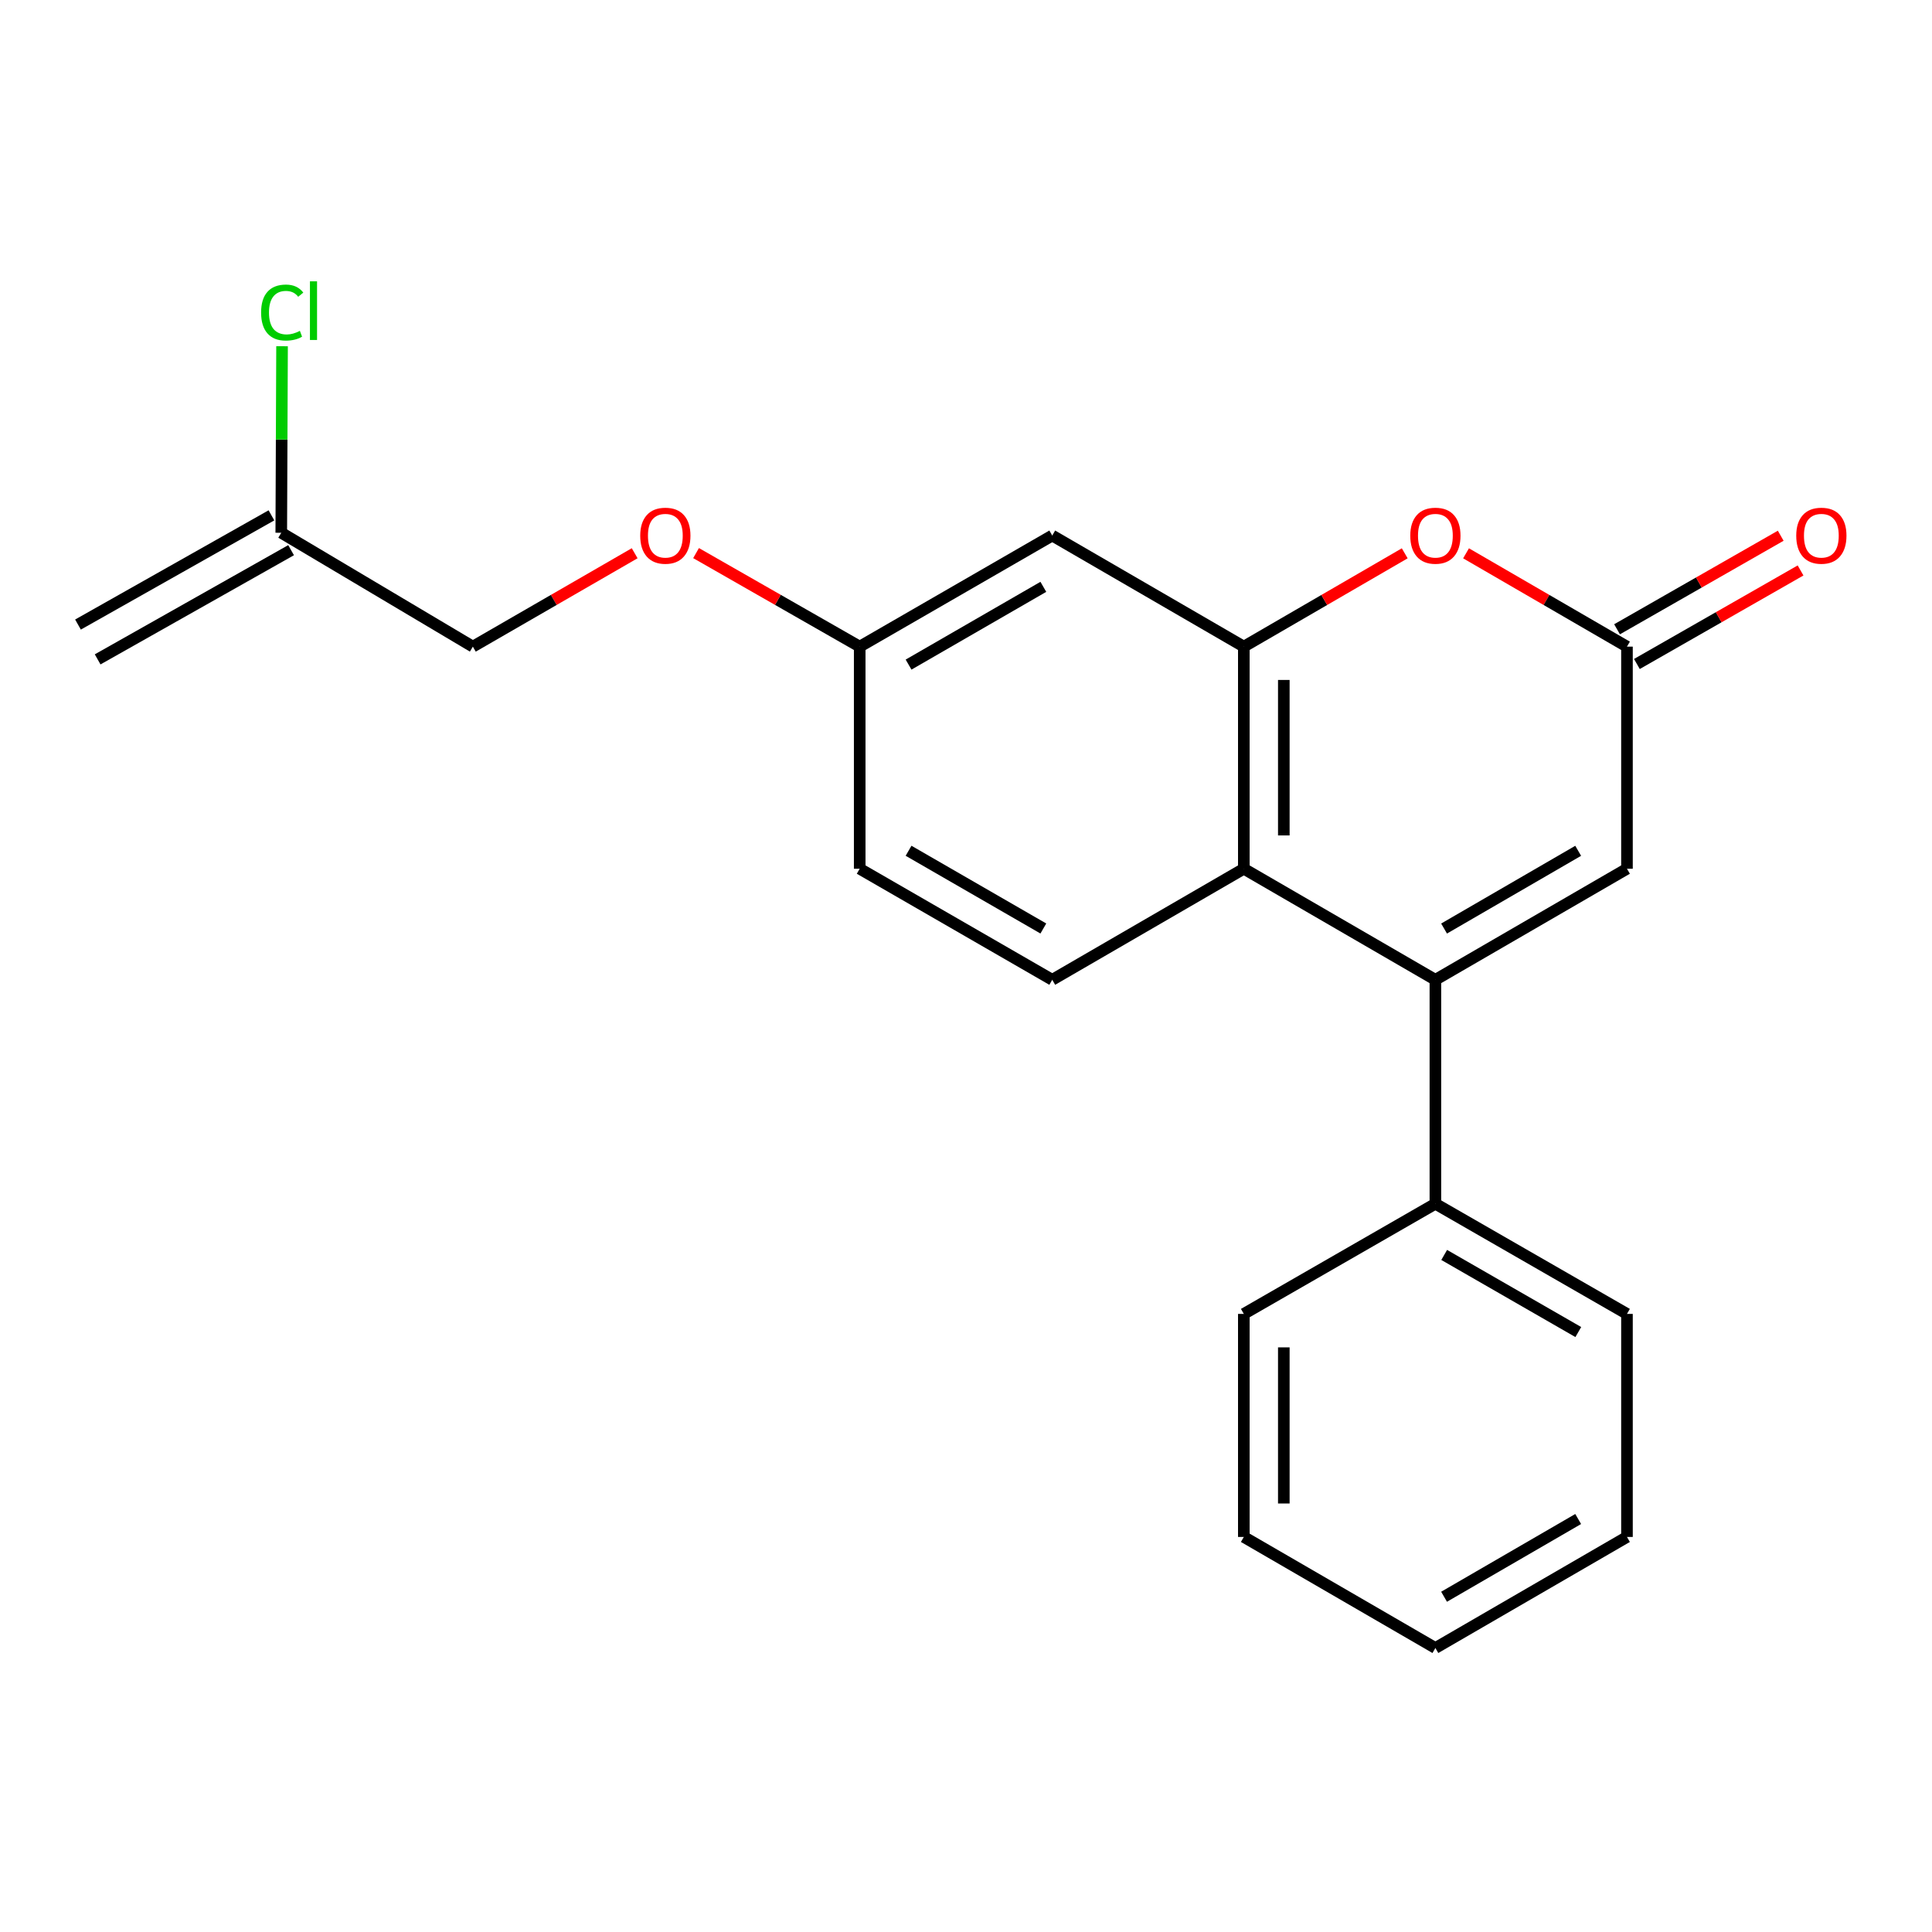 <?xml version='1.0' encoding='iso-8859-1'?>
<svg version='1.1' baseProfile='full'
              xmlns='http://www.w3.org/2000/svg'
                      xmlns:rdkit='http://www.rdkit.org/xml'
                      xmlns:xlink='http://www.w3.org/1999/xlink'
                  xml:space='preserve'
width='1000px' height='1000px' viewBox='0 0 1000 1000'>
<!-- END OF HEADER -->
<rect style='opacity:1.0;fill:#FFFFFF;stroke:none' width='1000' height='1000' x='0' y='0'> </rect>
<path class='bond-1' d='M 742.954,507.14 L 643.802,449.659' style='fill:none;fill-rule:evenodd;stroke:#000000;stroke-width:6px;stroke-linecap:butt;stroke-linejoin:miter;stroke-opacity:1' />
<path class='bond-4' d='M 742.954,507.14 L 842.117,449.659' style='fill:none;fill-rule:evenodd;stroke:#000000;stroke-width:6px;stroke-linecap:butt;stroke-linejoin:miter;stroke-opacity:1' />
<path class='bond-4' d='M 747.449,480.612 L 816.863,440.375' style='fill:none;fill-rule:evenodd;stroke:#000000;stroke-width:6px;stroke-linecap:butt;stroke-linejoin:miter;stroke-opacity:1' />
<path class='bond-7' d='M 742.954,507.14 L 742.954,623.057' style='fill:none;fill-rule:evenodd;stroke:#000000;stroke-width:6px;stroke-linecap:butt;stroke-linejoin:miter;stroke-opacity:1' />
<path class='bond-0' d='M 643.802,334.697 L 643.802,449.659' style='fill:none;fill-rule:evenodd;stroke:#000000;stroke-width:6px;stroke-linecap:butt;stroke-linejoin:miter;stroke-opacity:1' />
<path class='bond-0' d='M 664.5,351.941 L 664.5,432.415' style='fill:none;fill-rule:evenodd;stroke:#000000;stroke-width:6px;stroke-linecap:butt;stroke-linejoin:miter;stroke-opacity:1' />
<path class='bond-5' d='M 643.802,334.697 L 544.639,277.193' style='fill:none;fill-rule:evenodd;stroke:#000000;stroke-width:6px;stroke-linecap:butt;stroke-linejoin:miter;stroke-opacity:1' />
<path class='bond-21' d='M 643.802,334.697 L 685.446,310.546' style='fill:none;fill-rule:evenodd;stroke:#000000;stroke-width:6px;stroke-linecap:butt;stroke-linejoin:miter;stroke-opacity:1' />
<path class='bond-21' d='M 685.446,310.546 L 727.089,286.394' style='fill:none;fill-rule:evenodd;stroke:#FF0000;stroke-width:6px;stroke-linecap:butt;stroke-linejoin:miter;stroke-opacity:1' />
<path class='bond-6' d='M 643.802,449.659 L 544.639,507.14' style='fill:none;fill-rule:evenodd;stroke:#000000;stroke-width:6px;stroke-linecap:butt;stroke-linejoin:miter;stroke-opacity:1' />
<path class='bond-2' d='M 758.82,286.394 L 800.469,310.545' style='fill:none;fill-rule:evenodd;stroke:#FF0000;stroke-width:6px;stroke-linecap:butt;stroke-linejoin:miter;stroke-opacity:1' />
<path class='bond-2' d='M 800.469,310.545 L 842.117,334.697' style='fill:none;fill-rule:evenodd;stroke:#000000;stroke-width:6px;stroke-linecap:butt;stroke-linejoin:miter;stroke-opacity:1' />
<path class='bond-3' d='M 842.117,334.697 L 842.117,449.659' style='fill:none;fill-rule:evenodd;stroke:#000000;stroke-width:6px;stroke-linecap:butt;stroke-linejoin:miter;stroke-opacity:1' />
<path class='bond-9' d='M 847.252,343.682 L 889.61,319.473' style='fill:none;fill-rule:evenodd;stroke:#000000;stroke-width:6px;stroke-linecap:butt;stroke-linejoin:miter;stroke-opacity:1' />
<path class='bond-9' d='M 889.61,319.473 L 931.967,295.264' style='fill:none;fill-rule:evenodd;stroke:#FF0000;stroke-width:6px;stroke-linecap:butt;stroke-linejoin:miter;stroke-opacity:1' />
<path class='bond-9' d='M 836.982,325.712 L 879.34,301.503' style='fill:none;fill-rule:evenodd;stroke:#000000;stroke-width:6px;stroke-linecap:butt;stroke-linejoin:miter;stroke-opacity:1' />
<path class='bond-9' d='M 879.34,301.503 L 921.697,277.294' style='fill:none;fill-rule:evenodd;stroke:#FF0000;stroke-width:6px;stroke-linecap:butt;stroke-linejoin:miter;stroke-opacity:1' />
<path class='bond-23' d='M 544.639,277.193 L 444.982,334.697' style='fill:none;fill-rule:evenodd;stroke:#000000;stroke-width:6px;stroke-linecap:butt;stroke-linejoin:miter;stroke-opacity:1' />
<path class='bond-23' d='M 540.035,303.746 L 470.275,343.999' style='fill:none;fill-rule:evenodd;stroke:#000000;stroke-width:6px;stroke-linecap:butt;stroke-linejoin:miter;stroke-opacity:1' />
<path class='bond-13' d='M 544.639,507.14 L 444.982,449.659' style='fill:none;fill-rule:evenodd;stroke:#000000;stroke-width:6px;stroke-linecap:butt;stroke-linejoin:miter;stroke-opacity:1' />
<path class='bond-13' d='M 540.032,480.589 L 470.271,440.353' style='fill:none;fill-rule:evenodd;stroke:#000000;stroke-width:6px;stroke-linecap:butt;stroke-linejoin:miter;stroke-opacity:1' />
<path class='bond-16' d='M 742.954,623.057 L 842.117,680.078' style='fill:none;fill-rule:evenodd;stroke:#000000;stroke-width:6px;stroke-linecap:butt;stroke-linejoin:miter;stroke-opacity:1' />
<path class='bond-16' d='M 747.511,649.552 L 816.925,689.467' style='fill:none;fill-rule:evenodd;stroke:#000000;stroke-width:6px;stroke-linecap:butt;stroke-linejoin:miter;stroke-opacity:1' />
<path class='bond-17' d='M 742.954,623.057 L 643.802,680.078' style='fill:none;fill-rule:evenodd;stroke:#000000;stroke-width:6px;stroke-linecap:butt;stroke-linejoin:miter;stroke-opacity:1' />
<path class='bond-8' d='M 145.584,275.756 L 244.747,334.697' style='fill:none;fill-rule:evenodd;stroke:#000000;stroke-width:6px;stroke-linecap:butt;stroke-linejoin:miter;stroke-opacity:1' />
<path class='bond-11' d='M 140.496,266.744 L 40.367,323.271' style='fill:none;fill-rule:evenodd;stroke:#000000;stroke-width:6px;stroke-linecap:butt;stroke-linejoin:miter;stroke-opacity:1' />
<path class='bond-11' d='M 150.671,284.768 L 50.542,341.294' style='fill:none;fill-rule:evenodd;stroke:#000000;stroke-width:6px;stroke-linecap:butt;stroke-linejoin:miter;stroke-opacity:1' />
<path class='bond-15' d='M 145.584,275.756 L 145.786,227.482' style='fill:none;fill-rule:evenodd;stroke:#000000;stroke-width:6px;stroke-linecap:butt;stroke-linejoin:miter;stroke-opacity:1' />
<path class='bond-15' d='M 145.786,227.482 L 145.989,179.208' style='fill:none;fill-rule:evenodd;stroke:#00CC00;stroke-width:6px;stroke-linecap:butt;stroke-linejoin:miter;stroke-opacity:1' />
<path class='bond-10' d='M 444.982,334.697 L 444.982,449.659' style='fill:none;fill-rule:evenodd;stroke:#000000;stroke-width:6px;stroke-linecap:butt;stroke-linejoin:miter;stroke-opacity:1' />
<path class='bond-12' d='M 444.982,334.697 L 402.63,310.489' style='fill:none;fill-rule:evenodd;stroke:#000000;stroke-width:6px;stroke-linecap:butt;stroke-linejoin:miter;stroke-opacity:1' />
<path class='bond-12' d='M 402.63,310.489 L 360.278,286.28' style='fill:none;fill-rule:evenodd;stroke:#FF0000;stroke-width:6px;stroke-linecap:butt;stroke-linejoin:miter;stroke-opacity:1' />
<path class='bond-14' d='M 328.505,286.356 L 286.626,310.527' style='fill:none;fill-rule:evenodd;stroke:#FF0000;stroke-width:6px;stroke-linecap:butt;stroke-linejoin:miter;stroke-opacity:1' />
<path class='bond-14' d='M 286.626,310.527 L 244.747,334.697' style='fill:none;fill-rule:evenodd;stroke:#000000;stroke-width:6px;stroke-linecap:butt;stroke-linejoin:miter;stroke-opacity:1' />
<path class='bond-19' d='M 842.117,680.078 L 842.117,795.523' style='fill:none;fill-rule:evenodd;stroke:#000000;stroke-width:6px;stroke-linecap:butt;stroke-linejoin:miter;stroke-opacity:1' />
<path class='bond-18' d='M 643.802,680.078 L 643.802,795.523' style='fill:none;fill-rule:evenodd;stroke:#000000;stroke-width:6px;stroke-linecap:butt;stroke-linejoin:miter;stroke-opacity:1' />
<path class='bond-18' d='M 664.5,697.395 L 664.5,778.206' style='fill:none;fill-rule:evenodd;stroke:#000000;stroke-width:6px;stroke-linecap:butt;stroke-linejoin:miter;stroke-opacity:1' />
<path class='bond-20' d='M 643.802,795.523 L 742.954,853.004' style='fill:none;fill-rule:evenodd;stroke:#000000;stroke-width:6px;stroke-linecap:butt;stroke-linejoin:miter;stroke-opacity:1' />
<path class='bond-22' d='M 842.117,795.523 L 742.954,853.004' style='fill:none;fill-rule:evenodd;stroke:#000000;stroke-width:6px;stroke-linecap:butt;stroke-linejoin:miter;stroke-opacity:1' />
<path class='bond-22' d='M 816.863,786.239 L 747.449,826.475' style='fill:none;fill-rule:evenodd;stroke:#000000;stroke-width:6px;stroke-linecap:butt;stroke-linejoin:miter;stroke-opacity:1' />
<path  class='atom-3' d='M 729.954 277.273
Q 729.954 270.473, 733.314 266.673
Q 736.674 262.873, 742.954 262.873
Q 749.234 262.873, 752.594 266.673
Q 755.954 270.473, 755.954 277.273
Q 755.954 284.153, 752.554 288.073
Q 749.154 291.953, 742.954 291.953
Q 736.714 291.953, 733.314 288.073
Q 729.954 284.193, 729.954 277.273
M 742.954 288.753
Q 747.274 288.753, 749.594 285.873
Q 751.954 282.953, 751.954 277.273
Q 751.954 271.713, 749.594 268.913
Q 747.274 266.073, 742.954 266.073
Q 738.634 266.073, 736.274 268.873
Q 733.954 271.673, 733.954 277.273
Q 733.954 282.993, 736.274 285.873
Q 738.634 288.753, 742.954 288.753
' fill='#FF0000'/>
<path  class='atom-10' d='M 929.729 277.273
Q 929.729 270.473, 933.089 266.673
Q 936.449 262.873, 942.729 262.873
Q 949.009 262.873, 952.369 266.673
Q 955.729 270.473, 955.729 277.273
Q 955.729 284.153, 952.329 288.073
Q 948.929 291.953, 942.729 291.953
Q 936.489 291.953, 933.089 288.073
Q 929.729 284.193, 929.729 277.273
M 942.729 288.753
Q 947.049 288.753, 949.369 285.873
Q 951.729 282.953, 951.729 277.273
Q 951.729 271.713, 949.369 268.913
Q 947.049 266.073, 942.729 266.073
Q 938.409 266.073, 936.049 268.873
Q 933.729 271.673, 933.729 277.273
Q 933.729 282.993, 936.049 285.873
Q 938.409 288.753, 942.729 288.753
' fill='#FF0000'/>
<path  class='atom-13' d='M 331.381 277.273
Q 331.381 270.473, 334.741 266.673
Q 338.101 262.873, 344.381 262.873
Q 350.661 262.873, 354.021 266.673
Q 357.381 270.473, 357.381 277.273
Q 357.381 284.153, 353.981 288.073
Q 350.581 291.953, 344.381 291.953
Q 338.141 291.953, 334.741 288.073
Q 331.381 284.193, 331.381 277.273
M 344.381 288.753
Q 348.701 288.753, 351.021 285.873
Q 353.381 282.953, 353.381 277.273
Q 353.381 271.713, 351.021 268.913
Q 348.701 266.073, 344.381 266.073
Q 340.061 266.073, 337.701 268.873
Q 335.381 271.673, 335.381 277.273
Q 335.381 282.993, 337.701 285.873
Q 340.061 288.753, 344.381 288.753
' fill='#FF0000'/>
<path  class='atom-16' d='M 135.147 161.774
Q 135.147 154.734, 138.427 151.054
Q 141.747 147.334, 148.027 147.334
Q 153.867 147.334, 156.987 151.454
L 154.347 153.614
Q 152.067 150.614, 148.027 150.614
Q 143.747 150.614, 141.467 153.494
Q 139.227 156.334, 139.227 161.774
Q 139.227 167.374, 141.547 170.254
Q 143.907 173.134, 148.467 173.134
Q 151.587 173.134, 155.227 171.254
L 156.347 174.254
Q 154.867 175.214, 152.627 175.774
Q 150.387 176.334, 147.907 176.334
Q 141.747 176.334, 138.427 172.574
Q 135.147 168.814, 135.147 161.774
' fill='#00CC00'/>
<path  class='atom-16' d='M 160.427 145.614
L 164.107 145.614
L 164.107 175.974
L 160.427 175.974
L 160.427 145.614
' fill='#00CC00'/>
</svg>

